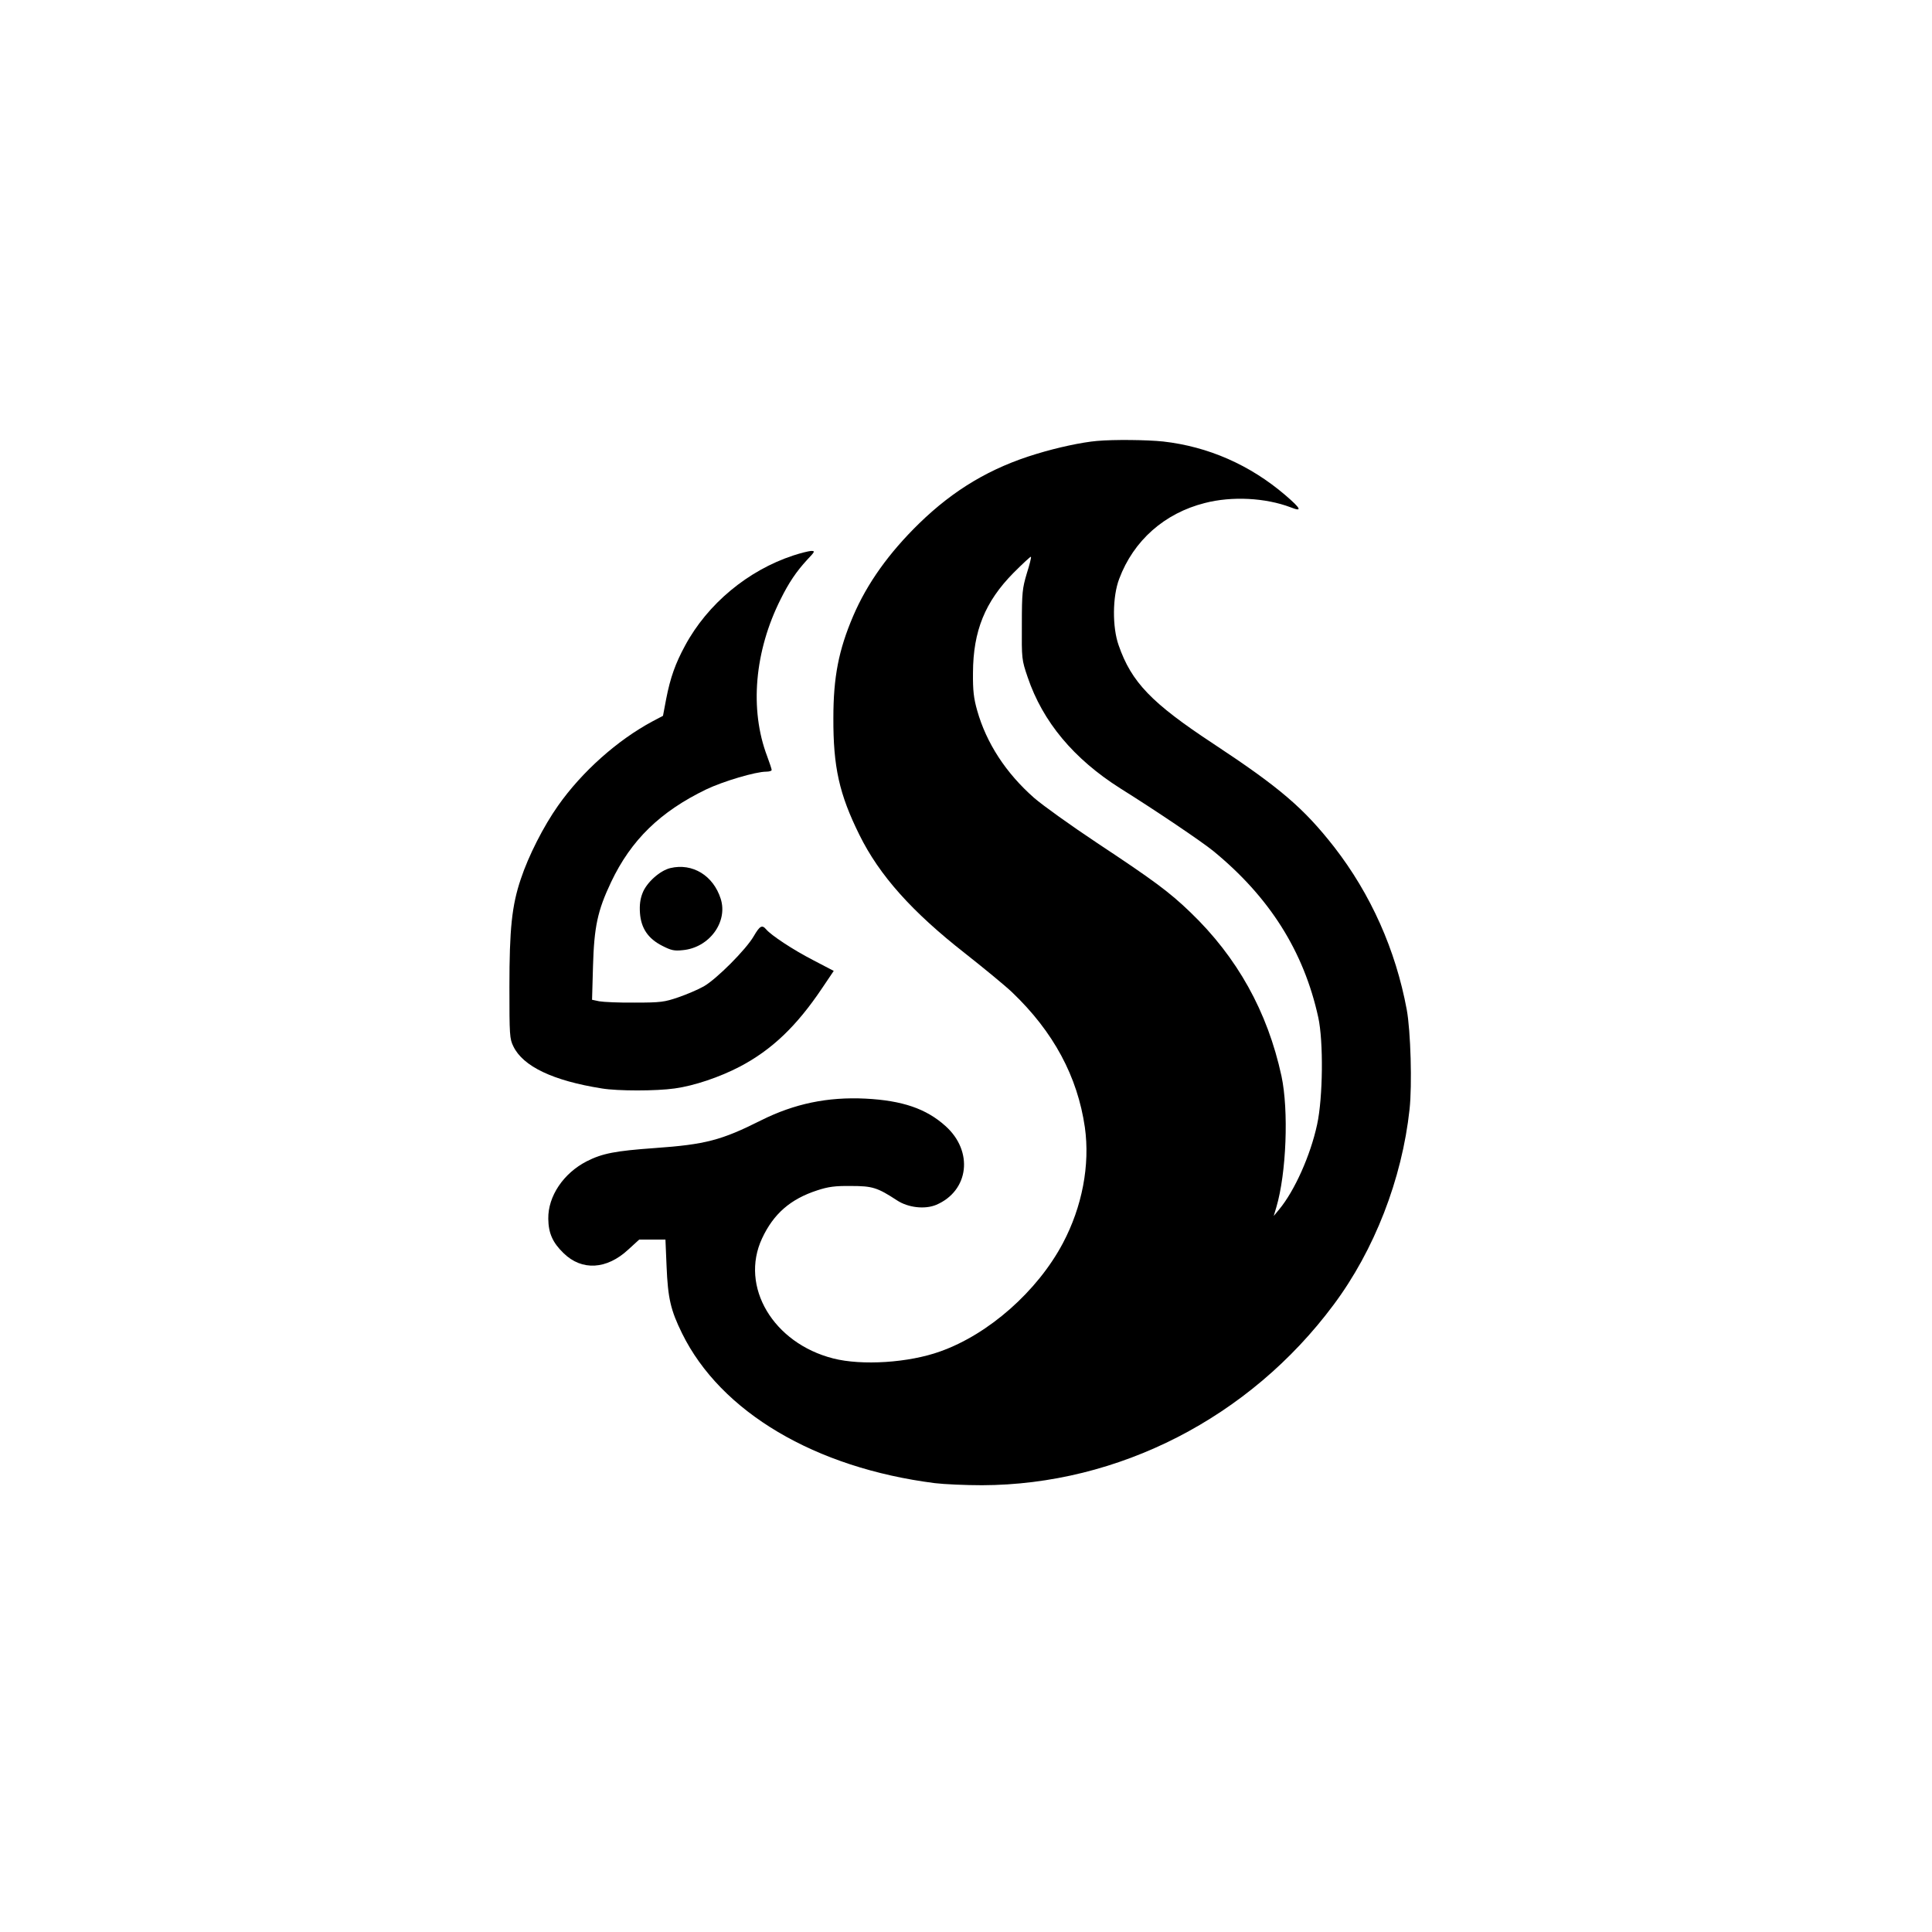 <?xml version="1.0" standalone="no"?>
<!DOCTYPE svg PUBLIC "-//W3C//DTD SVG 20010904//EN"
 "http://www.w3.org/TR/2001/REC-SVG-20010904/DTD/svg10.dtd">
<svg version="1.0" xmlns="http://www.w3.org/2000/svg"
 width="1024pt" height="1024pt" viewBox="0 0 1024 1024"
 preserveAspectRatio="xMidYMid meet">

<g transform="translate(0,1024) scale(0.1,-0.1)"
fill="#000000" stroke="none">
<path d="M5815 7903 c-81 -7 -211 -35 -322 -69 -242 -73 -437 -189 -621 -368
-160 -156 -276 -318 -350 -491 -77 -180 -105 -324 -105 -540 -1 -260 31 -404
138 -620 106 -215 279 -408 560 -628 99 -78 211 -170 249 -206 220 -210 347
-447 386 -716 28 -200 -14 -421 -117 -615 -135 -254 -393 -482 -650 -573 -166
-60 -415 -76 -567 -37 -318 81 -496 381 -377 636 61 131 151 209 293 255 58
19 94 24 178 23 114 0 140 -8 244 -76 59 -39 148 -49 208 -24 174 74 199 284
49 418 -102 92 -229 135 -423 145 -202 10 -378 -27 -554 -115 -211 -106 -295
-128 -564 -147 -209 -15 -277 -28 -360 -70 -123 -63 -206 -185 -204 -305 1
-76 23 -126 81 -182 97 -95 229 -87 343 19 l58 53 69 0 70 0 6 -142 c7 -168
21 -231 82 -355 205 -417 705 -713 1340 -794 50 -6 162 -11 250 -11 723 2
1418 358 1863 956 216 289 363 666 403 1037 14 129 6 414 -15 528 -59 318
-191 612 -384 861 -162 207 -288 315 -641 548 -328 216 -434 326 -502 522 -34
96 -33 258 3 352 76 203 240 348 454 402 143 37 321 28 455 -23 63 -25 56 -8
-29 65 -187 160 -408 257 -647 284 -85 9 -262 11 -350 3z m-373 -703 c-23 -78
-26 -100 -26 -270 -1 -183 -1 -186 31 -280 80 -236 244 -432 490 -588 195
-122 434 -284 493 -332 298 -244 480 -531 557 -882 28 -127 25 -426 -6 -568
-35 -163 -119 -351 -201 -450 l-29 -35 14 47 c53 180 66 512 27 695 -74 341
-234 629 -483 868 -112 108 -198 171 -494 367 -137 91 -288 199 -334 239 -149
131 -253 290 -302 464 -18 64 -23 104 -22 200 1 221 64 376 215 529 49 49 90
87 92 85 3 -2 -7 -42 -22 -89z"/>
<path d="M4205 7296 c-241 -79 -455 -257 -574 -478 -51 -94 -78 -169 -100
-282 l-17 -90 -55 -29 c-187 -100 -375 -268 -501 -447 -77 -109 -157 -266
-198 -390 -47 -140 -60 -263 -60 -571 0 -255 1 -275 21 -315 51 -106 210 -182
469 -223 84 -14 288 -14 386 0 103 14 239 60 346 116 169 89 300 214 435 415
l62 92 -109 57 c-107 55 -223 132 -249 163 -22 26 -34 19 -66 -36 -41 -71
-198 -228 -265 -266 -30 -17 -91 -43 -135 -58 -73 -25 -93 -28 -230 -28 -82
-1 -167 3 -189 7 l-38 8 5 177 c6 210 24 295 96 447 106 223 260 373 504 491
90 43 262 94 318 94 16 0 29 4 29 9 0 5 -11 38 -24 73 -94 248 -67 557 72 833
43 87 83 146 140 208 42 44 43 47 21 47 -13 -1 -55 -11 -94 -24z"/>
<path d="M3553 5639 c-55 -13 -127 -77 -148 -134 -12 -31 -16 -63 -13 -105 6
-80 43 -135 118 -173 47 -24 63 -28 109 -23 140 13 240 149 201 272 -39 123
-149 191 -267 163z"/>
</g>
</svg>
